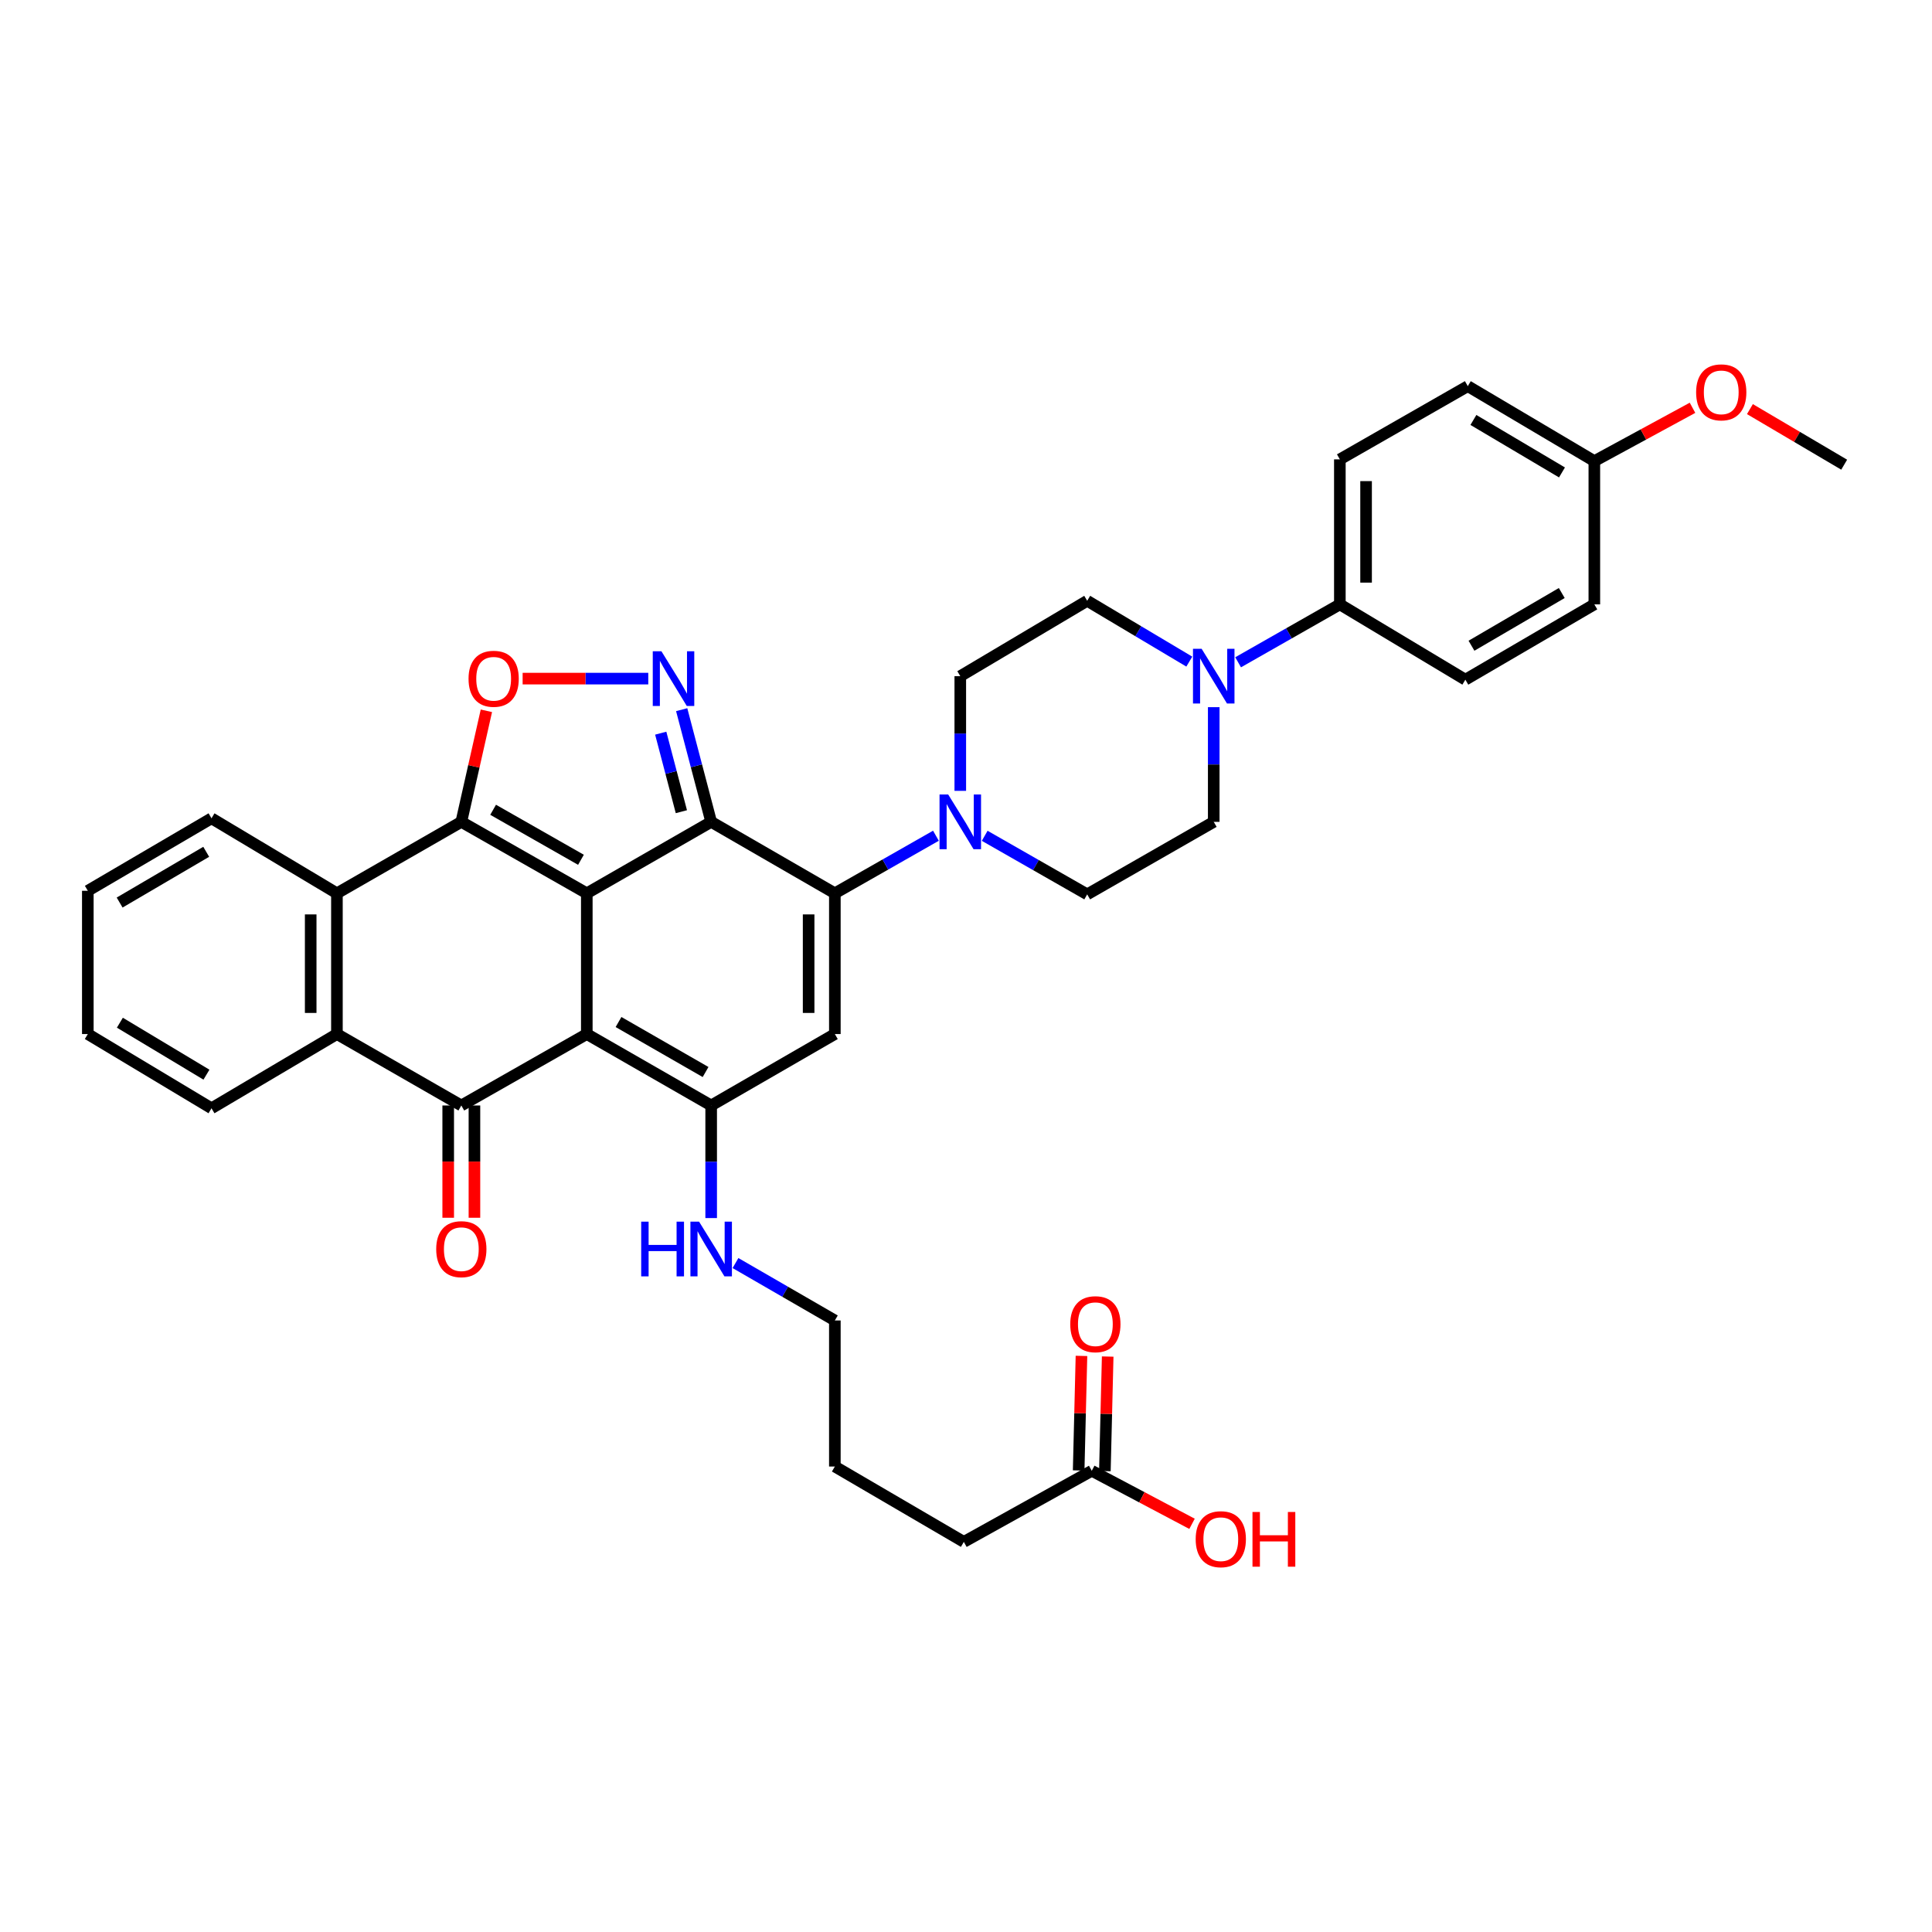 <?xml version='1.0' encoding='iso-8859-1'?>
<svg version='1.1' baseProfile='full'
              xmlns='http://www.w3.org/2000/svg'
                      xmlns:rdkit='http://www.rdkit.org/xml'
                      xmlns:xlink='http://www.w3.org/1999/xlink'
                  xml:space='preserve'
width='1000px' height='1000px' viewBox='0 0 1000 1000'>
<!-- END OF HEADER -->
<rect style='opacity:1.0;fill:#FFFFFF;stroke:none' width='1000' height='1000' x='0' y='0'> </rect>
<path class='bond-0' d='M 303.726,462.371 L 303.726,535.223' style='fill:none;fill-rule:evenodd;stroke:#000000;stroke-width:6px;stroke-linecap:butt;stroke-linejoin:miter;stroke-opacity:1' />
<path class='bond-1' d='M 303.726,462.371 L 368.1,425.391' style='fill:none;fill-rule:evenodd;stroke:#000000;stroke-width:6px;stroke-linecap:butt;stroke-linejoin:miter;stroke-opacity:1' />
<path class='bond-2' d='M 303.726,462.371 L 238.779,425.391' style='fill:none;fill-rule:evenodd;stroke:#000000;stroke-width:6px;stroke-linecap:butt;stroke-linejoin:miter;stroke-opacity:1' />
<path class='bond-2' d='M 300.702,445.026 L 255.239,419.14' style='fill:none;fill-rule:evenodd;stroke:#000000;stroke-width:6px;stroke-linecap:butt;stroke-linejoin:miter;stroke-opacity:1' />
<path class='bond-4' d='M 303.726,535.223 L 238.779,572.195' style='fill:none;fill-rule:evenodd;stroke:#000000;stroke-width:6px;stroke-linecap:butt;stroke-linejoin:miter;stroke-opacity:1' />
<path class='bond-5' d='M 303.726,535.223 L 368.1,572.195' style='fill:none;fill-rule:evenodd;stroke:#000000;stroke-width:6px;stroke-linecap:butt;stroke-linejoin:miter;stroke-opacity:1' />
<path class='bond-5' d='M 320.144,528.996 L 365.205,554.876' style='fill:none;fill-rule:evenodd;stroke:#000000;stroke-width:6px;stroke-linecap:butt;stroke-linejoin:miter;stroke-opacity:1' />
<path class='bond-3' d='M 368.1,425.391 L 432.119,462.371' style='fill:none;fill-rule:evenodd;stroke:#000000;stroke-width:6px;stroke-linecap:butt;stroke-linejoin:miter;stroke-opacity:1' />
<path class='bond-6' d='M 368.1,425.391 L 360.468,396.359' style='fill:none;fill-rule:evenodd;stroke:#000000;stroke-width:6px;stroke-linecap:butt;stroke-linejoin:miter;stroke-opacity:1' />
<path class='bond-6' d='M 360.468,396.359 L 352.837,367.327' style='fill:none;fill-rule:evenodd;stroke:#0000FF;stroke-width:6px;stroke-linecap:butt;stroke-linejoin:miter;stroke-opacity:1' />
<path class='bond-6' d='M 352.68,420.133 L 347.338,399.81' style='fill:none;fill-rule:evenodd;stroke:#000000;stroke-width:6px;stroke-linecap:butt;stroke-linejoin:miter;stroke-opacity:1' />
<path class='bond-6' d='M 347.338,399.81 L 341.996,379.488' style='fill:none;fill-rule:evenodd;stroke:#0000FF;stroke-width:6px;stroke-linecap:butt;stroke-linejoin:miter;stroke-opacity:1' />
<path class='bond-8' d='M 238.779,425.391 L 245.267,396.651' style='fill:none;fill-rule:evenodd;stroke:#000000;stroke-width:6px;stroke-linecap:butt;stroke-linejoin:miter;stroke-opacity:1' />
<path class='bond-8' d='M 245.267,396.651 L 251.755,367.91' style='fill:none;fill-rule:evenodd;stroke:#FF0000;stroke-width:6px;stroke-linecap:butt;stroke-linejoin:miter;stroke-opacity:1' />
<path class='bond-9' d='M 238.779,425.391 L 174.391,462.371' style='fill:none;fill-rule:evenodd;stroke:#000000;stroke-width:6px;stroke-linecap:butt;stroke-linejoin:miter;stroke-opacity:1' />
<path class='bond-7' d='M 432.119,462.371 L 432.119,535.223' style='fill:none;fill-rule:evenodd;stroke:#000000;stroke-width:6px;stroke-linecap:butt;stroke-linejoin:miter;stroke-opacity:1' />
<path class='bond-7' d='M 418.543,473.299 L 418.543,524.295' style='fill:none;fill-rule:evenodd;stroke:#000000;stroke-width:6px;stroke-linecap:butt;stroke-linejoin:miter;stroke-opacity:1' />
<path class='bond-11' d='M 432.119,462.371 L 458.277,447.472' style='fill:none;fill-rule:evenodd;stroke:#000000;stroke-width:6px;stroke-linecap:butt;stroke-linejoin:miter;stroke-opacity:1' />
<path class='bond-11' d='M 458.277,447.472 L 484.435,432.573' style='fill:none;fill-rule:evenodd;stroke:#0000FF;stroke-width:6px;stroke-linecap:butt;stroke-linejoin:miter;stroke-opacity:1' />
<path class='bond-14' d='M 231.991,572.195 L 231.991,601.252' style='fill:none;fill-rule:evenodd;stroke:#000000;stroke-width:6px;stroke-linecap:butt;stroke-linejoin:miter;stroke-opacity:1' />
<path class='bond-14' d='M 231.991,601.252 L 231.991,630.31' style='fill:none;fill-rule:evenodd;stroke:#FF0000;stroke-width:6px;stroke-linecap:butt;stroke-linejoin:miter;stroke-opacity:1' />
<path class='bond-14' d='M 245.567,572.195 L 245.567,601.252' style='fill:none;fill-rule:evenodd;stroke:#000000;stroke-width:6px;stroke-linecap:butt;stroke-linejoin:miter;stroke-opacity:1' />
<path class='bond-14' d='M 245.567,601.252 L 245.567,630.31' style='fill:none;fill-rule:evenodd;stroke:#FF0000;stroke-width:6px;stroke-linecap:butt;stroke-linejoin:miter;stroke-opacity:1' />
<path class='bond-38' d='M 238.779,572.195 L 174.391,535.223' style='fill:none;fill-rule:evenodd;stroke:#000000;stroke-width:6px;stroke-linecap:butt;stroke-linejoin:miter;stroke-opacity:1' />
<path class='bond-20' d='M 368.1,572.195 L 368.1,601.332' style='fill:none;fill-rule:evenodd;stroke:#000000;stroke-width:6px;stroke-linecap:butt;stroke-linejoin:miter;stroke-opacity:1' />
<path class='bond-20' d='M 368.1,601.332 L 368.1,630.47' style='fill:none;fill-rule:evenodd;stroke:#0000FF;stroke-width:6px;stroke-linecap:butt;stroke-linejoin:miter;stroke-opacity:1' />
<path class='bond-39' d='M 368.1,572.195 L 432.119,535.223' style='fill:none;fill-rule:evenodd;stroke:#000000;stroke-width:6px;stroke-linecap:butt;stroke-linejoin:miter;stroke-opacity:1' />
<path class='bond-37' d='M 335.543,351.25 L 303.03,351.25' style='fill:none;fill-rule:evenodd;stroke:#0000FF;stroke-width:6px;stroke-linecap:butt;stroke-linejoin:miter;stroke-opacity:1' />
<path class='bond-37' d='M 303.03,351.25 L 270.516,351.25' style='fill:none;fill-rule:evenodd;stroke:#FF0000;stroke-width:6px;stroke-linecap:butt;stroke-linejoin:miter;stroke-opacity:1' />
<path class='bond-10' d='M 174.391,462.371 L 174.391,535.223' style='fill:none;fill-rule:evenodd;stroke:#000000;stroke-width:6px;stroke-linecap:butt;stroke-linejoin:miter;stroke-opacity:1' />
<path class='bond-10' d='M 160.814,473.299 L 160.814,524.295' style='fill:none;fill-rule:evenodd;stroke:#000000;stroke-width:6px;stroke-linecap:butt;stroke-linejoin:miter;stroke-opacity:1' />
<path class='bond-28' d='M 174.391,462.371 L 109.474,423.551' style='fill:none;fill-rule:evenodd;stroke:#000000;stroke-width:6px;stroke-linecap:butt;stroke-linejoin:miter;stroke-opacity:1' />
<path class='bond-29' d='M 174.391,535.223 L 109.474,573.651' style='fill:none;fill-rule:evenodd;stroke:#000000;stroke-width:6px;stroke-linecap:butt;stroke-linejoin:miter;stroke-opacity:1' />
<path class='bond-16' d='M 497.043,409.346 L 497.043,379.665' style='fill:none;fill-rule:evenodd;stroke:#0000FF;stroke-width:6px;stroke-linecap:butt;stroke-linejoin:miter;stroke-opacity:1' />
<path class='bond-16' d='M 497.043,379.665 L 497.043,349.983' style='fill:none;fill-rule:evenodd;stroke:#000000;stroke-width:6px;stroke-linecap:butt;stroke-linejoin:miter;stroke-opacity:1' />
<path class='bond-17' d='M 509.675,432.608 L 536.202,447.765' style='fill:none;fill-rule:evenodd;stroke:#0000FF;stroke-width:6px;stroke-linecap:butt;stroke-linejoin:miter;stroke-opacity:1' />
<path class='bond-17' d='M 536.202,447.765 L 562.729,462.922' style='fill:none;fill-rule:evenodd;stroke:#000000;stroke-width:6px;stroke-linecap:butt;stroke-linejoin:miter;stroke-opacity:1' />
<path class='bond-12' d='M 628.227,366.028 L 628.227,395.71' style='fill:none;fill-rule:evenodd;stroke:#0000FF;stroke-width:6px;stroke-linecap:butt;stroke-linejoin:miter;stroke-opacity:1' />
<path class='bond-12' d='M 628.227,395.71 L 628.227,425.391' style='fill:none;fill-rule:evenodd;stroke:#000000;stroke-width:6px;stroke-linecap:butt;stroke-linejoin:miter;stroke-opacity:1' />
<path class='bond-13' d='M 640.845,342.8 L 667.175,327.811' style='fill:none;fill-rule:evenodd;stroke:#0000FF;stroke-width:6px;stroke-linecap:butt;stroke-linejoin:miter;stroke-opacity:1' />
<path class='bond-13' d='M 667.175,327.811 L 693.506,312.822' style='fill:none;fill-rule:evenodd;stroke:#000000;stroke-width:6px;stroke-linecap:butt;stroke-linejoin:miter;stroke-opacity:1' />
<path class='bond-41' d='M 615.581,342.45 L 589.155,326.708' style='fill:none;fill-rule:evenodd;stroke:#0000FF;stroke-width:6px;stroke-linecap:butt;stroke-linejoin:miter;stroke-opacity:1' />
<path class='bond-41' d='M 589.155,326.708 L 562.729,310.967' style='fill:none;fill-rule:evenodd;stroke:#000000;stroke-width:6px;stroke-linecap:butt;stroke-linejoin:miter;stroke-opacity:1' />
<path class='bond-22' d='M 693.506,312.822 L 693.506,237.768' style='fill:none;fill-rule:evenodd;stroke:#000000;stroke-width:6px;stroke-linecap:butt;stroke-linejoin:miter;stroke-opacity:1' />
<path class='bond-22' d='M 707.082,301.564 L 707.082,249.027' style='fill:none;fill-rule:evenodd;stroke:#000000;stroke-width:6px;stroke-linecap:butt;stroke-linejoin:miter;stroke-opacity:1' />
<path class='bond-23' d='M 693.506,312.822 L 758.468,351.801' style='fill:none;fill-rule:evenodd;stroke:#000000;stroke-width:6px;stroke-linecap:butt;stroke-linejoin:miter;stroke-opacity:1' />
<path class='bond-15' d='M 565.098,761.273 L 498.876,798.08' style='fill:none;fill-rule:evenodd;stroke:#000000;stroke-width:6px;stroke-linecap:butt;stroke-linejoin:miter;stroke-opacity:1' />
<path class='bond-21' d='M 571.884,761.44 L 572.611,731.794' style='fill:none;fill-rule:evenodd;stroke:#000000;stroke-width:6px;stroke-linecap:butt;stroke-linejoin:miter;stroke-opacity:1' />
<path class='bond-21' d='M 572.611,731.794 L 573.338,702.148' style='fill:none;fill-rule:evenodd;stroke:#FF0000;stroke-width:6px;stroke-linecap:butt;stroke-linejoin:miter;stroke-opacity:1' />
<path class='bond-21' d='M 558.312,761.107 L 559.039,731.461' style='fill:none;fill-rule:evenodd;stroke:#000000;stroke-width:6px;stroke-linecap:butt;stroke-linejoin:miter;stroke-opacity:1' />
<path class='bond-21' d='M 559.039,731.461 L 559.766,701.815' style='fill:none;fill-rule:evenodd;stroke:#FF0000;stroke-width:6px;stroke-linecap:butt;stroke-linejoin:miter;stroke-opacity:1' />
<path class='bond-25' d='M 565.098,761.273 L 591.047,775' style='fill:none;fill-rule:evenodd;stroke:#000000;stroke-width:6px;stroke-linecap:butt;stroke-linejoin:miter;stroke-opacity:1' />
<path class='bond-25' d='M 591.047,775 L 616.996,788.726' style='fill:none;fill-rule:evenodd;stroke:#FF0000;stroke-width:6px;stroke-linecap:butt;stroke-linejoin:miter;stroke-opacity:1' />
<path class='bond-19' d='M 497.043,349.983 L 562.729,310.967' style='fill:none;fill-rule:evenodd;stroke:#000000;stroke-width:6px;stroke-linecap:butt;stroke-linejoin:miter;stroke-opacity:1' />
<path class='bond-18' d='M 562.729,462.922 L 628.227,425.391' style='fill:none;fill-rule:evenodd;stroke:#000000;stroke-width:6px;stroke-linecap:butt;stroke-linejoin:miter;stroke-opacity:1' />
<path class='bond-32' d='M 380.688,653.76 L 406.404,668.617' style='fill:none;fill-rule:evenodd;stroke:#0000FF;stroke-width:6px;stroke-linecap:butt;stroke-linejoin:miter;stroke-opacity:1' />
<path class='bond-32' d='M 406.404,668.617 L 432.119,683.474' style='fill:none;fill-rule:evenodd;stroke:#000000;stroke-width:6px;stroke-linecap:butt;stroke-linejoin:miter;stroke-opacity:1' />
<path class='bond-27' d='M 693.506,237.768 L 759.727,199.868' style='fill:none;fill-rule:evenodd;stroke:#000000;stroke-width:6px;stroke-linecap:butt;stroke-linejoin:miter;stroke-opacity:1' />
<path class='bond-26' d='M 758.468,351.801 L 825.225,312.822' style='fill:none;fill-rule:evenodd;stroke:#000000;stroke-width:6px;stroke-linecap:butt;stroke-linejoin:miter;stroke-opacity:1' />
<path class='bond-26' d='M 761.636,334.23 L 808.366,306.945' style='fill:none;fill-rule:evenodd;stroke:#000000;stroke-width:6px;stroke-linecap:butt;stroke-linejoin:miter;stroke-opacity:1' />
<path class='bond-24' d='M 825.225,238.674 L 825.225,312.822' style='fill:none;fill-rule:evenodd;stroke:#000000;stroke-width:6px;stroke-linecap:butt;stroke-linejoin:miter;stroke-opacity:1' />
<path class='bond-30' d='M 825.225,238.674 L 850.634,224.874' style='fill:none;fill-rule:evenodd;stroke:#000000;stroke-width:6px;stroke-linecap:butt;stroke-linejoin:miter;stroke-opacity:1' />
<path class='bond-30' d='M 850.634,224.874 L 876.042,211.074' style='fill:none;fill-rule:evenodd;stroke:#FF0000;stroke-width:6px;stroke-linecap:butt;stroke-linejoin:miter;stroke-opacity:1' />
<path class='bond-42' d='M 825.225,238.674 L 759.727,199.868' style='fill:none;fill-rule:evenodd;stroke:#000000;stroke-width:6px;stroke-linecap:butt;stroke-linejoin:miter;stroke-opacity:1' />
<path class='bond-42' d='M 808.48,244.533 L 762.632,217.369' style='fill:none;fill-rule:evenodd;stroke:#000000;stroke-width:6px;stroke-linecap:butt;stroke-linejoin:miter;stroke-opacity:1' />
<path class='bond-36' d='M 109.474,423.551 L 45.455,461.074' style='fill:none;fill-rule:evenodd;stroke:#000000;stroke-width:6px;stroke-linecap:butt;stroke-linejoin:miter;stroke-opacity:1' />
<path class='bond-36' d='M 106.736,440.892 L 61.922,467.158' style='fill:none;fill-rule:evenodd;stroke:#000000;stroke-width:6px;stroke-linecap:butt;stroke-linejoin:miter;stroke-opacity:1' />
<path class='bond-40' d='M 109.474,573.651 L 45.455,535.223' style='fill:none;fill-rule:evenodd;stroke:#000000;stroke-width:6px;stroke-linecap:butt;stroke-linejoin:miter;stroke-opacity:1' />
<path class='bond-40' d='M 106.858,556.246 L 62.044,529.347' style='fill:none;fill-rule:evenodd;stroke:#000000;stroke-width:6px;stroke-linecap:butt;stroke-linejoin:miter;stroke-opacity:1' />
<path class='bond-33' d='M 905.758,211.753 L 930.152,226.137' style='fill:none;fill-rule:evenodd;stroke:#FF0000;stroke-width:6px;stroke-linecap:butt;stroke-linejoin:miter;stroke-opacity:1' />
<path class='bond-33' d='M 930.152,226.137 L 954.545,240.521' style='fill:none;fill-rule:evenodd;stroke:#000000;stroke-width:6px;stroke-linecap:butt;stroke-linejoin:miter;stroke-opacity:1' />
<path class='bond-31' d='M 498.876,798.08 L 432.119,759.071' style='fill:none;fill-rule:evenodd;stroke:#000000;stroke-width:6px;stroke-linecap:butt;stroke-linejoin:miter;stroke-opacity:1' />
<path class='bond-34' d='M 432.119,683.474 L 432.119,759.071' style='fill:none;fill-rule:evenodd;stroke:#000000;stroke-width:6px;stroke-linecap:butt;stroke-linejoin:miter;stroke-opacity:1' />
<path class='bond-35' d='M 45.455,535.223 L 45.455,461.074' style='fill:none;fill-rule:evenodd;stroke:#000000;stroke-width:6px;stroke-linecap:butt;stroke-linejoin:miter;stroke-opacity:1' />
<path  class='atom-7' d='M 342.351 337.09
L 351.631 352.09
Q 352.551 353.57, 354.031 356.25
Q 355.511 358.93, 355.591 359.09
L 355.591 337.09
L 359.351 337.09
L 359.351 365.41
L 355.471 365.41
L 345.511 349.01
Q 344.351 347.09, 343.111 344.89
Q 341.911 342.69, 341.551 342.01
L 341.551 365.41
L 337.871 365.41
L 337.871 337.09
L 342.351 337.09
' fill='#0000FF'/>
<path  class='atom-9' d='M 242.516 351.33
Q 242.516 344.53, 245.876 340.73
Q 249.236 336.93, 255.516 336.93
Q 261.796 336.93, 265.156 340.73
Q 268.516 344.53, 268.516 351.33
Q 268.516 358.21, 265.116 362.13
Q 261.716 366.01, 255.516 366.01
Q 249.276 366.01, 245.876 362.13
Q 242.516 358.25, 242.516 351.33
M 255.516 362.81
Q 259.836 362.81, 262.156 359.93
Q 264.516 357.01, 264.516 351.33
Q 264.516 345.77, 262.156 342.97
Q 259.836 340.13, 255.516 340.13
Q 251.196 340.13, 248.836 342.93
Q 246.516 345.73, 246.516 351.33
Q 246.516 357.05, 248.836 359.93
Q 251.196 362.81, 255.516 362.81
' fill='#FF0000'/>
<path  class='atom-12' d='M 490.783 411.231
L 500.063 426.231
Q 500.983 427.711, 502.463 430.391
Q 503.943 433.071, 504.023 433.231
L 504.023 411.231
L 507.783 411.231
L 507.783 439.551
L 503.903 439.551
L 493.943 423.151
Q 492.783 421.231, 491.543 419.031
Q 490.343 416.831, 489.983 416.151
L 489.983 439.551
L 486.303 439.551
L 486.303 411.231
L 490.783 411.231
' fill='#0000FF'/>
<path  class='atom-13' d='M 621.967 335.823
L 631.247 350.823
Q 632.167 352.303, 633.647 354.983
Q 635.127 357.663, 635.207 357.823
L 635.207 335.823
L 638.967 335.823
L 638.967 364.143
L 635.087 364.143
L 625.127 347.743
Q 623.967 345.823, 622.727 343.623
Q 621.527 341.423, 621.167 340.743
L 621.167 364.143
L 617.487 364.143
L 617.487 335.823
L 621.967 335.823
' fill='#0000FF'/>
<path  class='atom-15' d='M 225.779 646.567
Q 225.779 639.767, 229.139 635.967
Q 232.499 632.167, 238.779 632.167
Q 245.059 632.167, 248.419 635.967
Q 251.779 639.767, 251.779 646.567
Q 251.779 653.447, 248.379 657.367
Q 244.979 661.247, 238.779 661.247
Q 232.539 661.247, 229.139 657.367
Q 225.779 653.487, 225.779 646.567
M 238.779 658.047
Q 243.099 658.047, 245.419 655.167
Q 247.779 652.247, 247.779 646.567
Q 247.779 641.007, 245.419 638.207
Q 243.099 635.367, 238.779 635.367
Q 234.459 635.367, 232.099 638.167
Q 229.779 640.967, 229.779 646.567
Q 229.779 652.287, 232.099 655.167
Q 234.459 658.047, 238.779 658.047
' fill='#FF0000'/>
<path  class='atom-21' d='M 331.88 632.327
L 335.72 632.327
L 335.72 644.367
L 350.2 644.367
L 350.2 632.327
L 354.04 632.327
L 354.04 660.647
L 350.2 660.647
L 350.2 647.567
L 335.72 647.567
L 335.72 660.647
L 331.88 660.647
L 331.88 632.327
' fill='#0000FF'/>
<path  class='atom-21' d='M 361.84 632.327
L 371.12 647.327
Q 372.04 648.807, 373.52 651.487
Q 375 654.167, 375.08 654.327
L 375.08 632.327
L 378.84 632.327
L 378.84 660.647
L 374.96 660.647
L 365 644.247
Q 363.84 642.327, 362.6 640.127
Q 361.4 637.927, 361.04 637.247
L 361.04 660.647
L 357.36 660.647
L 357.36 632.327
L 361.84 632.327
' fill='#0000FF'/>
<path  class='atom-22' d='M 553.961 685.402
Q 553.961 678.602, 557.321 674.802
Q 560.681 671.002, 566.961 671.002
Q 573.241 671.002, 576.601 674.802
Q 579.961 678.602, 579.961 685.402
Q 579.961 692.282, 576.561 696.202
Q 573.161 700.082, 566.961 700.082
Q 560.721 700.082, 557.321 696.202
Q 553.961 692.322, 553.961 685.402
M 566.961 696.882
Q 571.281 696.882, 573.601 694.002
Q 575.961 691.082, 575.961 685.402
Q 575.961 679.842, 573.601 677.042
Q 571.281 674.202, 566.961 674.202
Q 562.641 674.202, 560.281 677.002
Q 557.961 679.802, 557.961 685.402
Q 557.961 691.122, 560.281 694.002
Q 562.641 696.882, 566.961 696.882
' fill='#FF0000'/>
<path  class='atom-26' d='M 618.885 796.682
Q 618.885 789.882, 622.245 786.082
Q 625.605 782.282, 631.885 782.282
Q 638.165 782.282, 641.525 786.082
Q 644.885 789.882, 644.885 796.682
Q 644.885 803.562, 641.485 807.482
Q 638.085 811.362, 631.885 811.362
Q 625.645 811.362, 622.245 807.482
Q 618.885 803.602, 618.885 796.682
M 631.885 808.162
Q 636.205 808.162, 638.525 805.282
Q 640.885 802.362, 640.885 796.682
Q 640.885 791.122, 638.525 788.322
Q 636.205 785.482, 631.885 785.482
Q 627.565 785.482, 625.205 788.282
Q 622.885 791.082, 622.885 796.682
Q 622.885 802.402, 625.205 805.282
Q 627.565 808.162, 631.885 808.162
' fill='#FF0000'/>
<path  class='atom-26' d='M 648.285 782.602
L 652.125 782.602
L 652.125 794.642
L 666.605 794.642
L 666.605 782.602
L 670.445 782.602
L 670.445 810.922
L 666.605 810.922
L 666.605 797.842
L 652.125 797.842
L 652.125 810.922
L 648.285 810.922
L 648.285 782.602
' fill='#FF0000'/>
<path  class='atom-31' d='M 877.911 203.078
Q 877.911 196.278, 881.271 192.478
Q 884.631 188.678, 890.911 188.678
Q 897.191 188.678, 900.551 192.478
Q 903.911 196.278, 903.911 203.078
Q 903.911 209.958, 900.511 213.878
Q 897.111 217.758, 890.911 217.758
Q 884.671 217.758, 881.271 213.878
Q 877.911 209.998, 877.911 203.078
M 890.911 214.558
Q 895.231 214.558, 897.551 211.678
Q 899.911 208.758, 899.911 203.078
Q 899.911 197.518, 897.551 194.718
Q 895.231 191.878, 890.911 191.878
Q 886.591 191.878, 884.231 194.678
Q 881.911 197.478, 881.911 203.078
Q 881.911 208.798, 884.231 211.678
Q 886.591 214.558, 890.911 214.558
' fill='#FF0000'/>
</svg>
